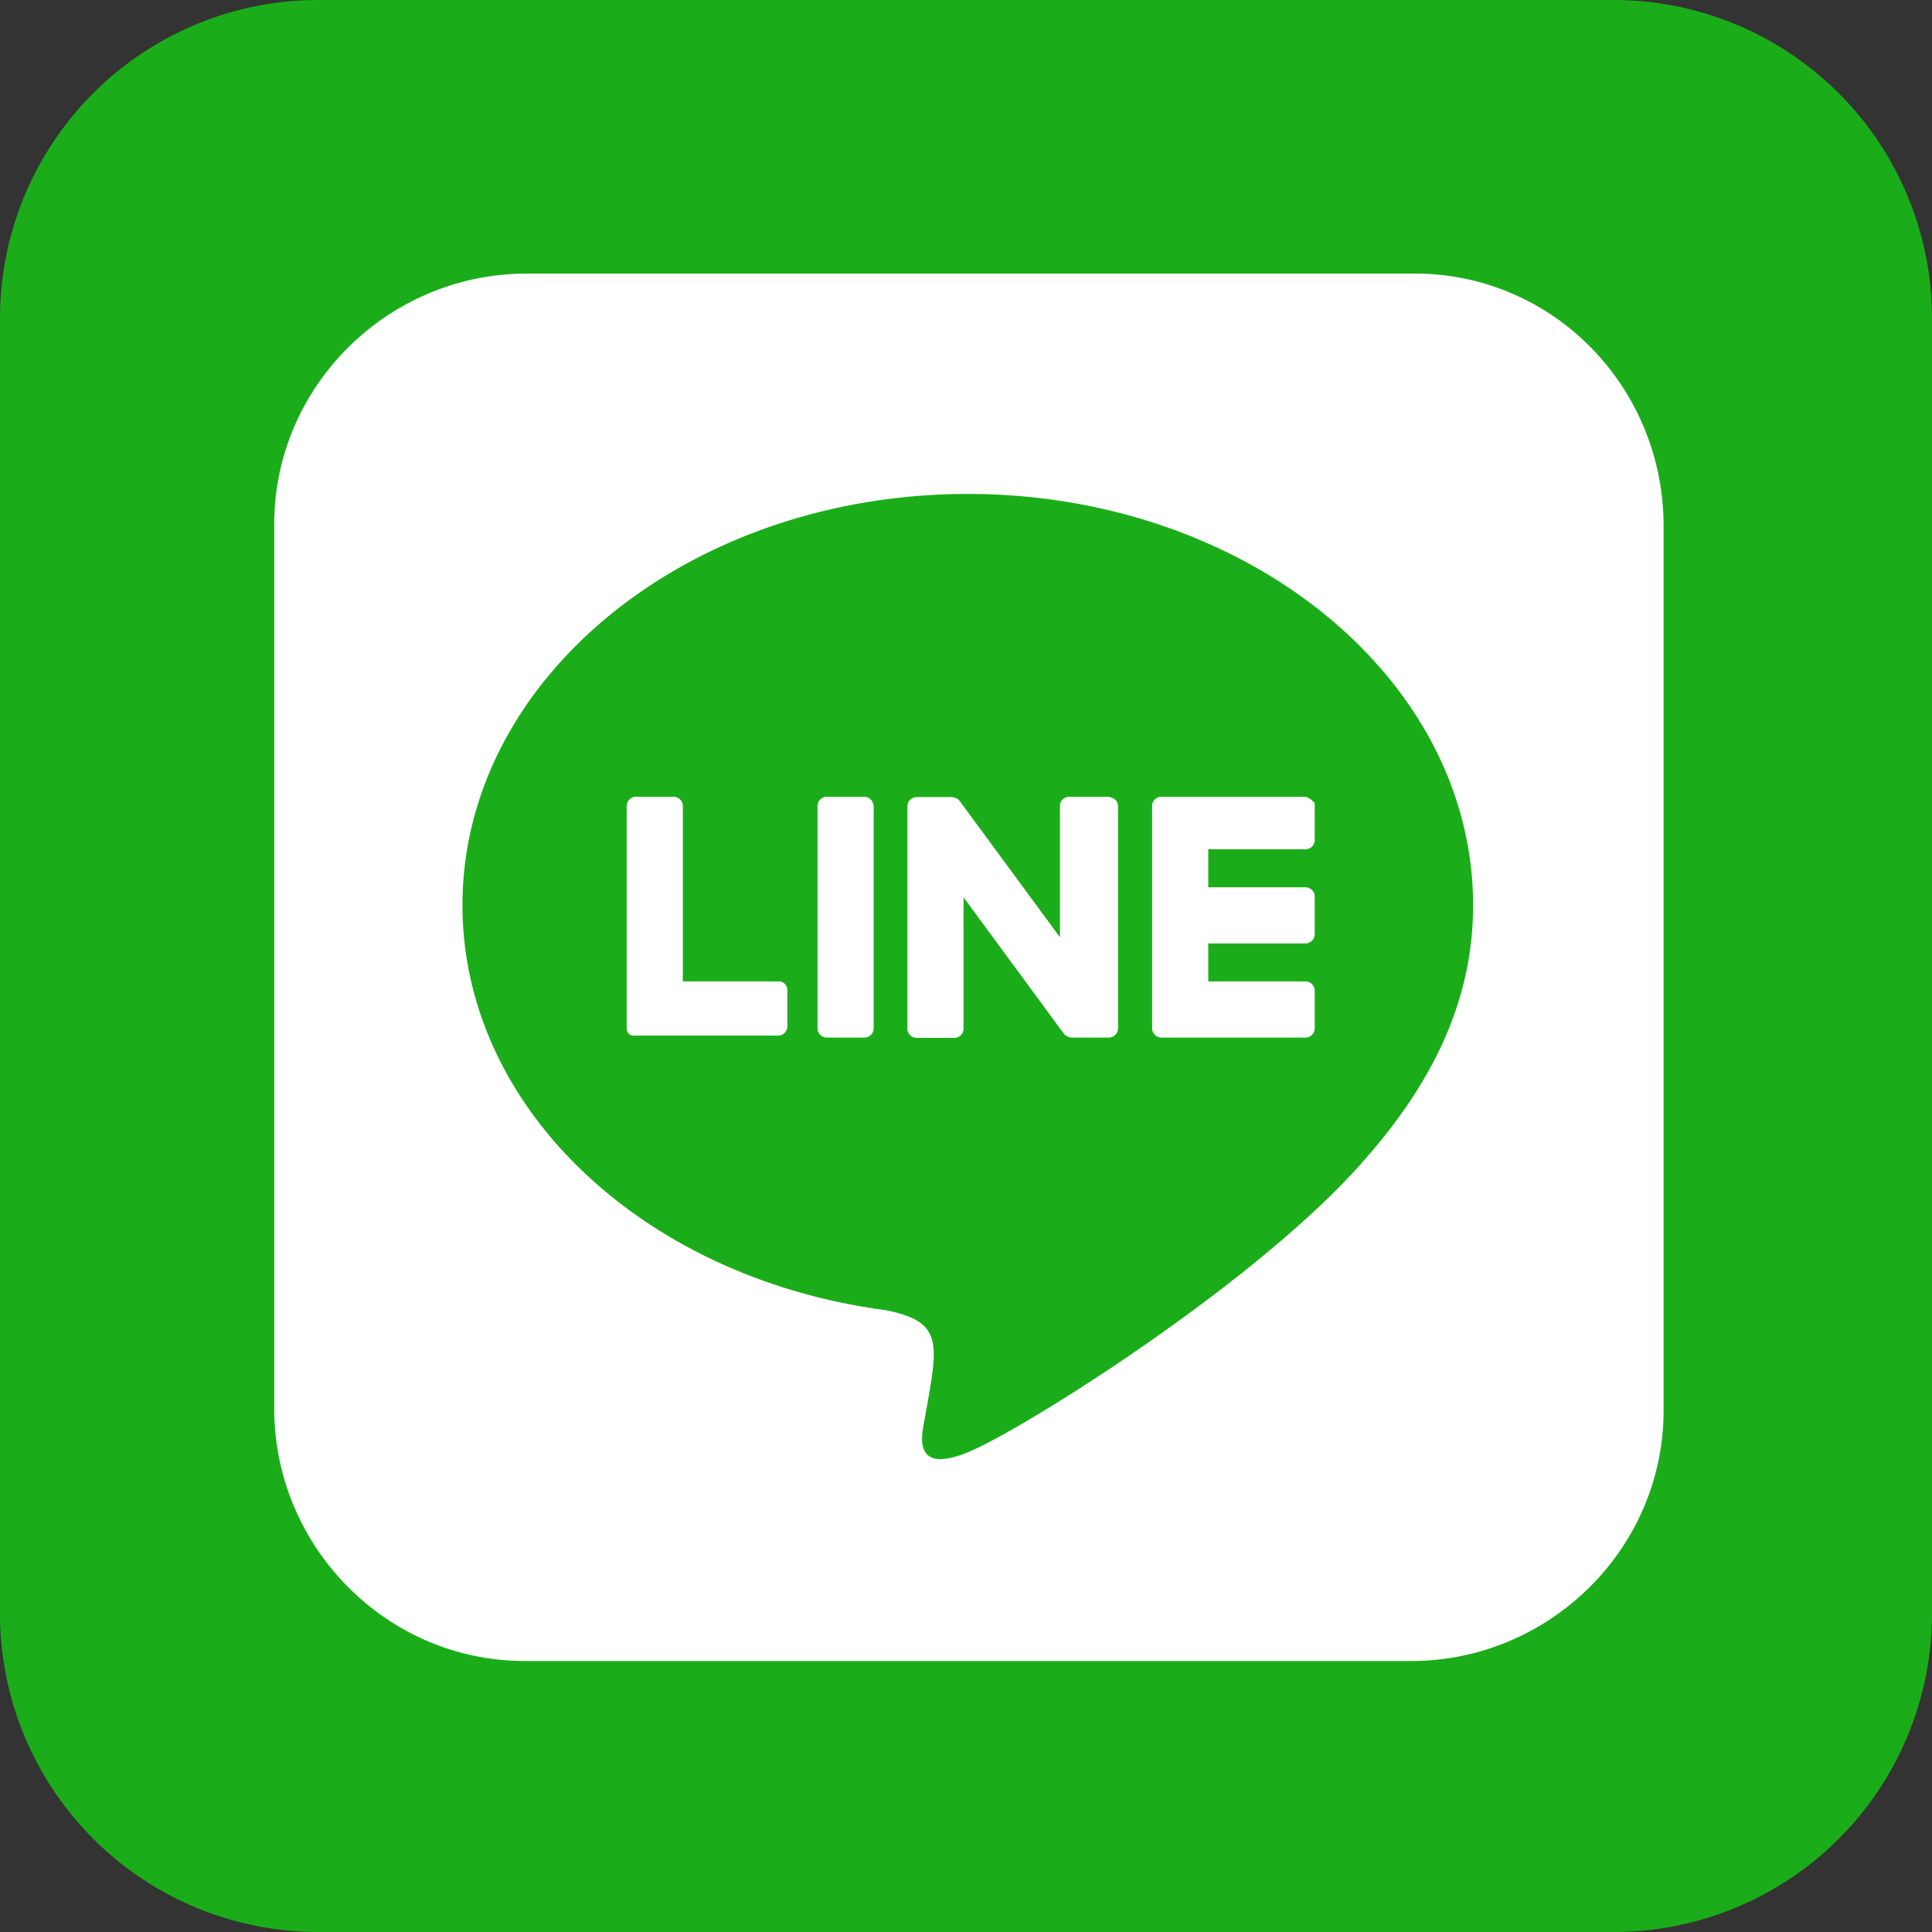 <svg id="line-solid" xmlns="http://www.w3.org/2000/svg" width="595.3" height="595.3" viewBox="0 0 595.3 595.3">
  <rect x="0" y="0" width="595.3" height="595.3" fill="#333333" stroke="none"/>
  <path id="矩形_1" d="M98.1,0H497.2a98.073,98.073,0,0,1,98.1,98.1V497.2a98.073,98.073,0,0,1-98.1,98.1H98.1A98.073,98.073,0,0,1,0,497.2V98.1A98.073,98.073,0,0,1,98.1,0Z" fill="#1aad19"/>
  <g id="Group_1" data-name="Group 1">
    <path id="Path_1" data-name="Path 1" d="M512.6,162.1V434.6c0,42.6-35.2,77.2-77.8,77.2H161.7c-42.6,0-77.2-35.2-77.2-77.8V161.5c0-42.6,35.2-77.2,77.8-77.2H434.8C478,83.7,512.6,118.9,512.6,162.1ZM453.9,278.9c0-69.8-69.8-126.7-155.7-126.7S142.5,209,142.5,278.9c0,62.4,55.6,114.9,130.4,124.8,18.5,3.7,16.1,10.5,11.7,35.2-.6,3.7-3.1,15.4,13.6,8.6s89.6-52.5,122.3-90.2C442.8,332,453.9,306.7,453.9,278.9ZM240.1,302.4H210.4V248.6a2.888,2.888,0,0,0-3.1-3.1H196.2a2.888,2.888,0,0,0-3.1,3.1v68a2.519,2.519,0,0,0,.6,1.9,2.308,2.308,0,0,0,1.9.6h43.9a2.888,2.888,0,0,0,3.1-3.1V304.9A2.611,2.611,0,0,0,240.1,302.4Zm26-56.9H255a2.888,2.888,0,0,0-3.1,3.1v68a2.888,2.888,0,0,0,3.1,3.1h11.1a2.888,2.888,0,0,0,3.1-3.1v-68A2.994,2.994,0,0,0,266.1,245.5Zm78.4,3.1v68a2.888,2.888,0,0,1-3.1,3.1H330.3a3.335,3.335,0,0,1-2.5-1.2l-30.9-42v40.2a2.888,2.888,0,0,1-3.1,3.1H282.7a2.888,2.888,0,0,1-3.1-3.1v-68a2.888,2.888,0,0,1,3.1-3.1h10.5a3.335,3.335,0,0,1,2.5,1.2l30.9,42V248.6a2.888,2.888,0,0,1,3.1-3.1h11.1C343.3,245.5,344.5,246.8,344.5,248.6Zm57.5-3.1H358.1a2.888,2.888,0,0,0-3.1,3.1v68a2.888,2.888,0,0,0,3.1,3.1H402a2.888,2.888,0,0,0,3.1-3.1V305.5a2.888,2.888,0,0,0-3.1-3.1H372.3V290.7H402a2.888,2.888,0,0,0,3.1-3.1V276.5a2.888,2.888,0,0,0-3.1-3.1H372.3V261.7H402a2.888,2.888,0,0,0,3.1-3.1V247.5C404.5,246.8,403.2,245.5,402,245.5Z" fill="#fff"/>
  </g>
</svg>
